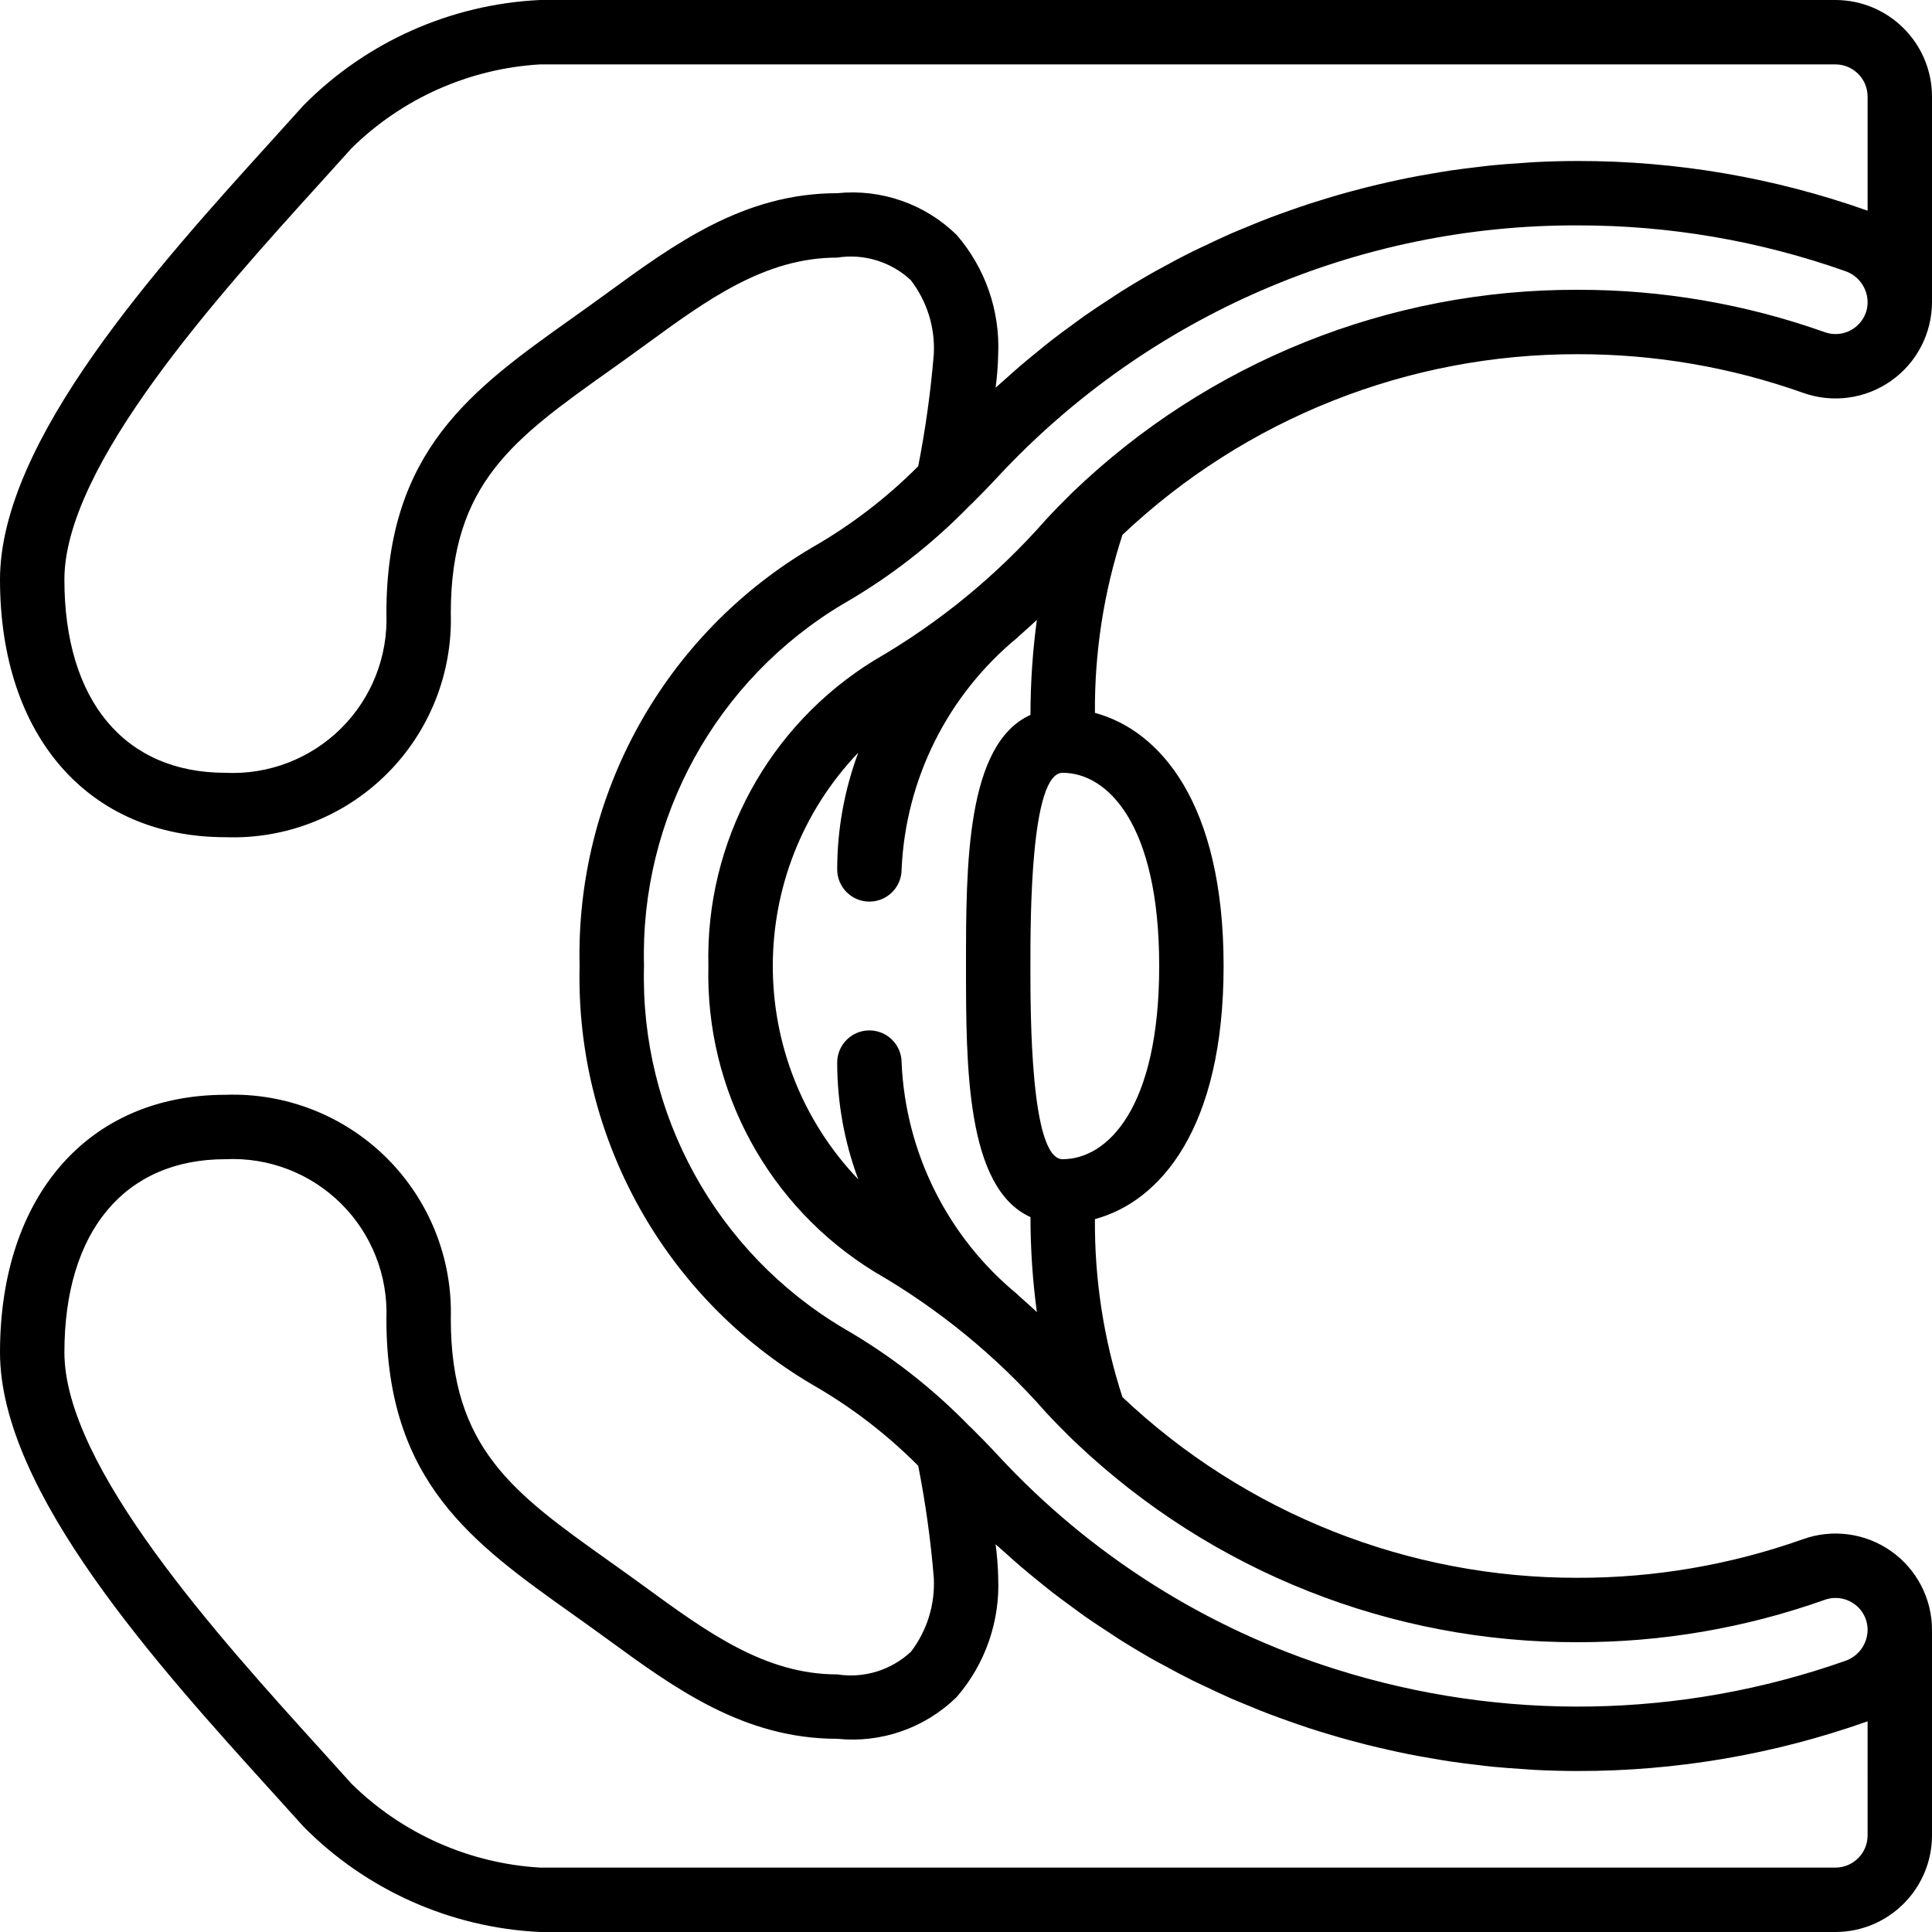 <svg xmlns="http://www.w3.org/2000/svg" xmlns:xlink="http://www.w3.org/1999/xlink" id="Capa_1" x="0px" y="0px" viewBox="0 0 512 512" style="enable-background:new 0 0 512 512;" xml:space="preserve">
<g>
	<g>
		<path d="M418.133,93.867c20.319-0.034,40.493,3.422,59.642,10.217c7.836,2.82,16.554,1.647,23.366-3.144    c6.812-4.791,10.864-12.599,10.859-20.927V25.6C511.985,11.468,500.532,0.015,486.4,0H143.108    C119.48,1.121,97.132,11.067,80.483,27.871l-7.992,8.846C41.9,70.475,0,116.704,0,153.6c0,41.471,23.45,68.267,59.733,68.267    c15.951,0.574,31.427-5.486,42.746-16.74c11.319-11.253,17.469-26.694,16.988-42.648c0-34.329,16.7-46.217,41.983-64.204    c2.975-2.117,6.033-4.292,9.758-7.017c16.2-11.825,31.5-22.992,50.658-22.992c7.056-1.11,14.231,1.078,19.467,5.938    c4.338,5.606,6.515,12.585,6.133,19.663c-0.82,9.965-2.199,19.875-4.13,29.685c-8.35,8.392-17.788,15.625-28.062,21.506    C176.113,168.112,152.51,210.569,153.6,256c-1.091,45.43,22.512,87.886,61.675,110.938c10.274,5.884,19.712,13.119,28.061,21.513    c1.937,9.808,3.316,19.719,4.13,29.683c0.371,7.031-1.767,13.966-6.033,19.567c-5.246,4.916-12.464,7.141-19.567,6.033    c-19.158,0-34.458-11.167-51.258-23.433c-3.125-2.283-6.183-4.458-9.158-6.575c-25.284-17.987-41.983-29.875-41.983-64.204    c0.482-15.954-5.669-31.394-16.988-42.648c-11.319-11.253-26.795-17.314-42.746-16.74C23.45,290.133,0,316.929,0,358.4    c0,36.896,41.9,83.125,72.492,116.883l7.992,8.846c16.649,16.804,38.997,26.75,62.625,27.871H486.4    c14.132-0.015,25.585-11.468,25.6-25.6v-54.412l-0.002-0.009l0.002-0.024c-0.003-8.323-4.059-16.123-10.87-20.907    c-6.811-4.784-15.525-5.952-23.355-3.131c-19.149,6.793-39.323,10.249-59.642,10.217c-44.879,0.095-88.08-17.049-120.681-47.892    c-4.945-15.228-7.405-31.153-7.285-47.163c17.217-4.639,34.099-23.896,34.099-67.079s-16.882-62.44-34.099-67.079    c-0.12-16.014,2.34-31.943,7.288-47.173C330.058,110.91,373.257,93.77,418.133,93.867z M221.867,51.2    c-24.717,0-43.017,13.358-61.325,26.717c-3.067,2.237-6.067,4.375-8.983,6.45c-26.383,18.771-49.158,34.983-49.158,78.112    c0.457,11.419-3.904,22.505-12.017,30.553S71.148,205.35,59.733,204.8c-26.717,0-42.667-19.142-42.667-51.2    c0-30.313,40.958-75.513,68.067-105.421l8.05-8.917c13.407-13.196,31.146-21.082,49.925-22.196H486.4    c4.711,0.005,8.529,3.822,8.533,8.533v30.242l-0.233-0.088c-24.59-8.693-50.485-13.12-76.567-13.088    c-3.798,0-7.583,0.106-11.357,0.293c-1.238,0.061-2.466,0.18-3.7,0.261c-2.529,0.166-5.056,0.337-7.571,0.586    c-1.469,0.145-2.928,0.343-4.392,0.516c-2.27,0.269-4.537,0.542-6.793,0.878c-1.543,0.23-3.076,0.5-4.612,0.761    c-2.158,0.366-4.313,0.744-6.455,1.171c-1.57,0.313-3.132,0.655-4.693,1c-2.087,0.461-4.167,0.95-6.238,1.464    c-1.566,0.393-3.127,0.801-4.681,1.227c-2.057,0.562-4.104,1.154-6.139,1.775c-1.524,0.463-3.046,0.93-4.559,1.423    c-2.063,0.673-4.107,1.391-6.147,2.121c-1.451,0.521-2.904,1.031-4.343,1.58c-2.108,0.804-4.191,1.664-6.272,2.529    c-1.335,0.555-2.68,1.09-4.004,1.67c-2.273,0.996-4.512,2.061-6.75,3.131c-1.092,0.522-2.2,1.013-3.283,1.553    c-3.103,1.546-6.168,3.164-9.196,4.852c-0.195,0.108-0.396,0.205-0.591,0.314c-3.233,1.814-6.417,3.71-9.553,5.687    c-0.897,0.564-1.766,1.172-2.656,1.749c-2.209,1.433-4.412,2.877-6.569,4.387c-1.108,0.776-2.186,1.593-3.28,2.389    c-1.895,1.379-3.784,2.763-5.636,4.203c-1.161,0.902-2.294,1.839-3.436,2.765c-1.735,1.406-3.46,2.823-5.154,4.283    c-1.156,0.996-2.29,2.016-3.425,3.036c-0.928,0.834-1.885,1.631-2.799,2.482c0.389-2.948,0.617-5.915,0.683-8.888    c0.5-11.567-3.448-22.886-11.034-31.633C245.115,54.044,233.526,50.001,221.867,51.2z M494.933,486.4    c-0.005,4.711-3.822,8.529-8.533,8.533H143.108c-18.779-1.113-36.518-9-49.925-22.196l-8.05-8.917    C58.025,433.913,17.067,388.713,17.067,358.4c0-32.058,15.95-51.2,42.667-51.2c11.415-0.55,22.536,3.72,30.649,11.768    s12.474,19.134,12.017,30.553c0,43.129,22.775,59.342,49.158,78.113c2.917,2.075,5.917,4.212,9.591,6.892    c17.7,12.917,36,26.275,60.717,26.275c11.659,1.199,23.249-2.844,31.633-11.034c7.585-8.747,11.533-20.066,11.034-31.633    c-0.066-2.973-0.294-5.94-0.683-8.887c0.886,0.824,1.816,1.597,2.715,2.406c1.184,1.066,2.368,2.13,3.574,3.169    c1.625,1.4,3.281,2.758,4.945,4.109c1.213,0.984,2.417,1.978,3.65,2.935c1.746,1.357,3.529,2.661,5.314,3.964    c1.203,0.877,2.389,1.776,3.608,2.629c1.973,1.38,3.99,2.695,6.006,4.011c1.075,0.701,2.129,1.434,3.216,2.116    c3.097,1.944,6.238,3.814,9.424,5.61c0.541,0.304,1.1,0.574,1.644,0.873c2.683,1.478,5.384,2.921,8.126,4.289    c1.243,0.62,2.512,1.184,3.767,1.781c2.082,0.991,4.162,1.983,6.275,2.91c1.417,0.621,2.854,1.195,4.284,1.787    c1.987,0.825,3.974,1.646,5.986,2.414c1.507,0.576,3.029,1.112,4.55,1.656c1.977,0.707,3.956,1.402,5.954,2.055    c1.558,0.509,3.123,0.99,4.693,1.465c1.994,0.605,3.997,1.184,6.007,1.737c1.59,0.435,3.186,0.853,4.786,1.254    c2.037,0.51,4.083,0.985,6.137,1.44c1.589,0.352,3.177,0.7,4.775,1.018c2.118,0.422,4.247,0.796,6.38,1.158    c1.556,0.264,3.108,0.539,4.671,0.771c2.239,0.333,4.49,0.604,6.744,0.871c1.477,0.175,2.949,0.374,4.432,0.521    c2.505,0.247,5.023,0.418,7.542,0.584c1.242,0.082,2.478,0.201,3.723,0.263c3.773,0.187,7.558,0.293,11.355,0.293    c26.081,0.032,51.977-4.394,76.567-13.088l0.233-0.088V486.4z M307.2,256c0,37.792-13.792,51.2-25.6,51.2    c-8.533,0-8.533-38.537-8.533-51.2s0-51.2,8.533-51.2C293.408,204.8,307.2,218.208,307.2,256z M227.453,312.548    c-30.203-31.646-30.204-81.443-0.002-113.09c-3.69,9.899-5.581,20.378-5.585,30.942c0,4.713,3.82,8.533,8.533,8.533    s8.533-3.82,8.533-8.533c1.05-23.92,12.224-46.265,30.733-61.454c0.082-0.061,0.117-0.156,0.196-0.22    c1.636-1.427,3.277-2.918,4.918-4.438c-1.124,8.342-1.689,16.751-1.692,25.168C256.005,197.17,256,229.42,256,256    s0.005,58.83,17.089,66.544c0.003,8.419,0.568,16.828,1.692,25.171c-1.627-1.507-3.254-2.986-4.877-4.402    c-0.092-0.076-0.133-0.187-0.229-0.26c-18.514-15.186-29.692-37.532-30.742-61.454c0-4.713-3.82-8.533-8.533-8.533    s-8.533,3.821-8.533,8.533C221.87,292.166,223.762,302.647,227.453,312.548z M284.113,130.593    c-0.175,0.178-0.356,0.329-0.516,0.522c-2.192,2.151-4.343,4.348-6.431,6.613c-12.988,14.785-28.307,27.347-45.35,37.188    c-28.107,17.228-44.906,48.127-44.083,81.083c-0.823,32.95,15.969,63.844,44.067,81.075c17.047,9.844,32.371,22.407,45.367,37.192    c1.991,2.162,4.048,4.254,6.135,6.312l0.074,0.077c0.456,0.449,0.914,0.895,1.374,1.339c0.174,0.144,0.311,0.33,0.496,0.459    c35.872,34.005,83.459,52.894,132.887,52.747c22.266,0.034,44.374-3.754,65.358-11.2c2.641-0.971,5.591-0.577,7.883,1.054    c2.256,1.583,3.587,4.177,3.558,6.933c-0.052,3.703-2.428,6.972-5.933,8.166c-43.559,15.35-90.926,16.131-134.967,2.224    c-34.223-10.744-65.047-30.236-89.424-56.549c-2.375-2.579-4.842-5.079-7.325-7.563c-0.066-0.066-0.152-0.095-0.219-0.158    c-9.901-10.224-21.184-19.011-33.522-26.105c-33.73-20.046-53.963-56.782-52.875-96.004c-1.087-39.223,19.146-75.96,52.875-96.009    c12.342-7.094,23.63-15.883,33.534-26.109c0.063-0.06,0.145-0.087,0.207-0.149c2.483-2.483,4.95-4.983,7.325-7.563    c39.686-42.564,95.33-66.644,153.525-66.437c24.14-0.032,48.108,4.065,70.867,12.112c3.514,1.2,5.891,4.483,5.933,8.196    c0.022,2.747-1.309,5.328-3.558,6.905c-2.29,1.638-5.243,2.033-7.883,1.054c-20.984-7.446-43.092-11.235-65.358-11.2    C368.168,76.638,320.101,95.931,284.113,130.593z"></path>
	</g>
</g>
<g>
</g>
<g>
</g>
<g>
</g>
<g>
</g>
<g>
</g>
<g>
</g>
<g>
</g>
<g>
</g>
<g>
</g>
<g>
</g>
<g>
</g>
<g>
</g>
<g>
</g>
<g>
</g>
<g>
</g>
</svg>